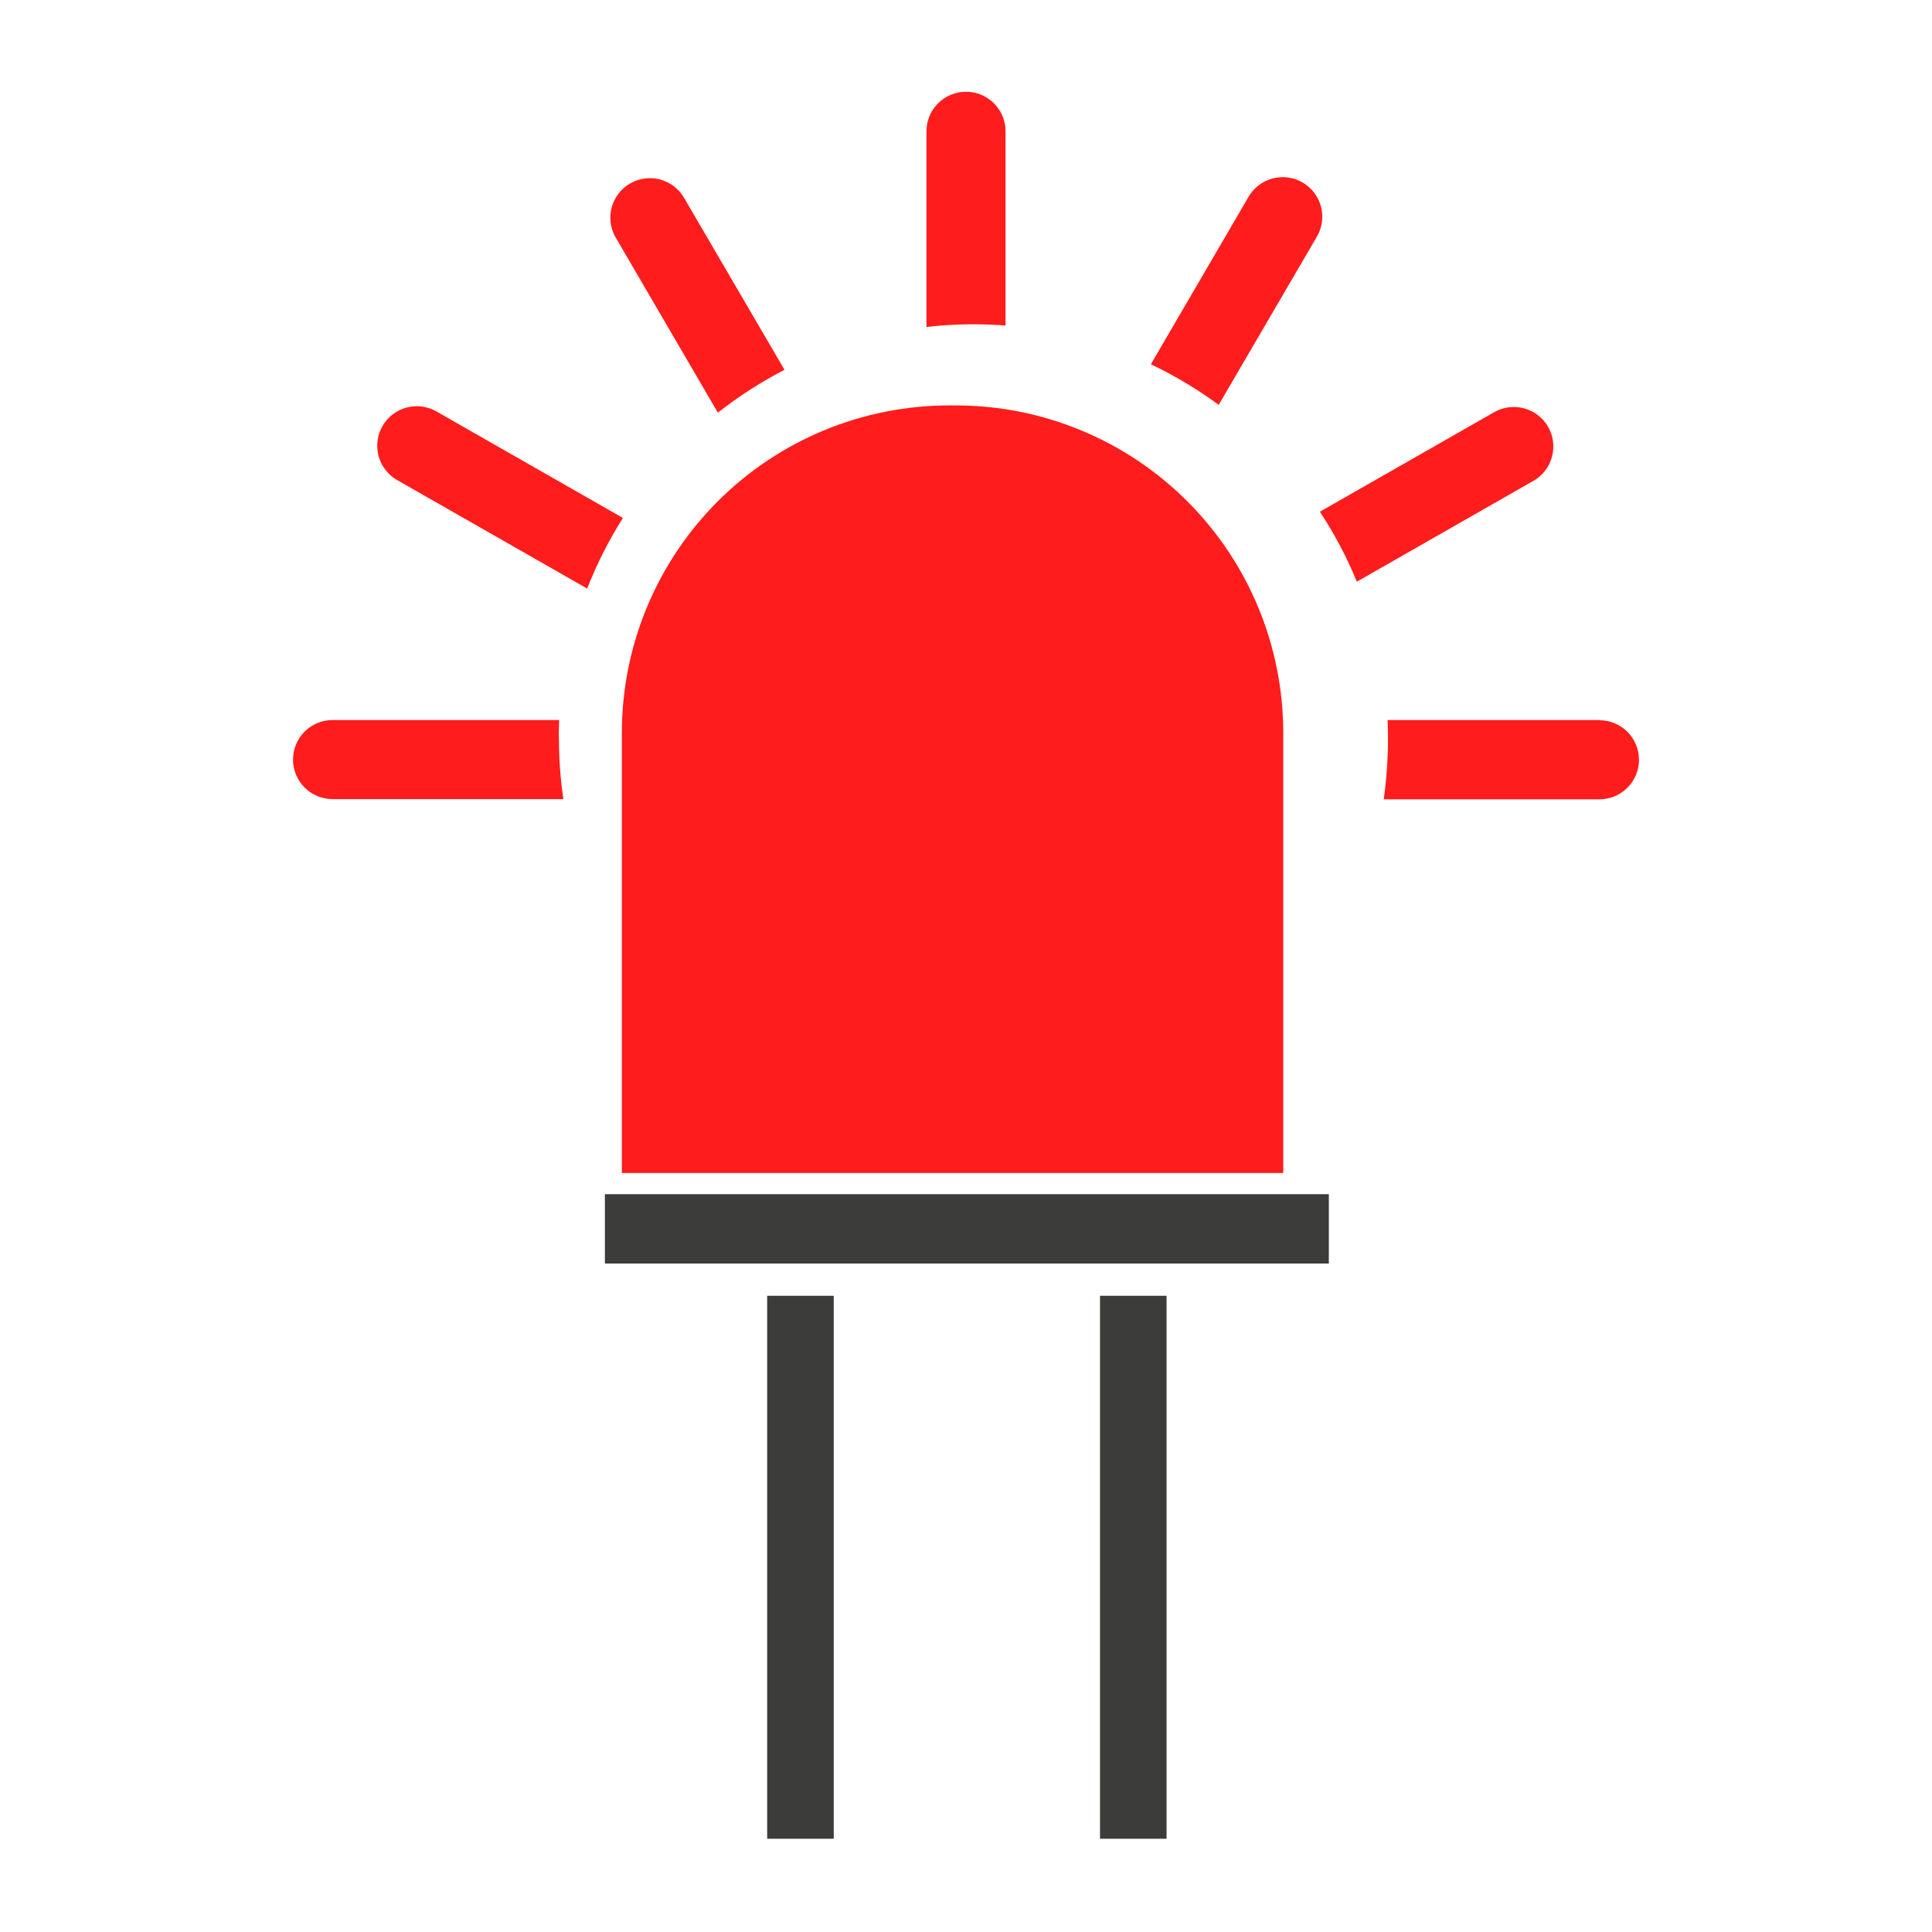 <svg width="1200" height="1200" viewBox="0 0 1200 1200" fill="none" xmlns="http://www.w3.org/2000/svg">
<path d="M593.746 251.817H589.638C535.695 251.817 483.962 273.246 445.818 311.389C407.675 349.532 386.246 401.266 386.246 455.209V728.585H797.049V455.209C797.049 401.281 775.633 349.561 737.509 311.42C699.384 273.28 647.674 251.84 593.746 251.817ZM636.22 279.063L589.549 290.562V279.063C589.604 235.789 490.433 462.85 521.032 432.25C551.631 401.651 546.276 290.617 589.549 290.562H593.805C637.079 290.617 678.565 307.832 709.164 338.431C739.763 369.03 649.821 380.07 649.876 423.344L737.509 338.431L636.22 279.063Z" fill="#FF1C1C"/>
<path d="M825.368 741.734H375.701V784.795H825.368V741.734Z" fill="#3C3C3B"/>
<path d="M724.583 804.833H683.236V1142.08H724.583V804.833Z" fill="#3C3C3B"/>
<path d="M517.854 804.833H476.508V1142.08H517.854V804.833Z" fill="#3C3C3B"/>
<path d="M347.326 447.228H206.56C200.046 447.228 193.799 449.815 189.193 454.421C184.588 459.027 182 465.273 182 471.787C182 478.301 184.588 484.548 189.193 489.153C193.799 493.759 200.046 496.347 206.56 496.347H349.927C348.136 484.301 347.218 472.143 347.178 459.965C346.971 455.68 347.119 451.454 347.326 447.228Z" fill="#FF1C1C"/>
<path d="M817.951 146.959C819.575 144.172 820.634 141.093 821.068 137.897C821.503 134.701 821.303 131.45 820.481 128.331C819.659 125.212 818.231 122.286 816.278 119.719C814.325 117.152 811.886 114.995 809.099 113.37C806.312 111.746 803.233 110.687 800.037 110.252C796.841 109.818 793.591 110.018 790.472 110.84C787.353 111.662 784.426 113.09 781.859 115.043C779.292 116.996 777.135 119.435 775.511 122.222L714.836 226.253C729.642 233.302 743.743 241.743 756.951 251.462L817.951 146.959Z" fill="#FF1C1C"/>
<path d="M604.565 201.426C611.303 201.426 617.963 201.682 624.544 202.194V82.411C624.658 79.116 624.108 75.832 622.926 72.754C621.744 69.677 619.954 66.868 617.664 64.497C615.373 62.126 612.629 60.24 609.594 58.952C606.559 57.664 603.296 57 599.999 57C596.702 57 593.439 57.664 590.404 58.952C587.369 60.24 584.625 62.126 582.334 64.497C580.044 66.868 578.254 69.677 577.072 72.754C575.89 75.832 575.34 79.116 575.454 82.411V203.081C584.51 202.036 593.617 201.483 602.733 201.426H604.565Z" fill="#FF1C1C"/>
<path d="M424.492 122.22C421.111 116.801 415.752 112.913 409.552 111.379C403.352 109.846 396.798 110.788 391.281 114.006C385.764 117.224 381.718 122.464 380 128.616C378.283 134.768 379.029 141.346 382.082 146.957L445.889 256.307C458.8 246.14 472.655 237.233 487.265 229.709L424.492 122.22Z" fill="#FF1C1C"/>
<path d="M952.834 298.422C958.357 295.126 962.367 289.794 964.001 283.574C965.636 277.353 964.765 270.739 961.575 265.154C958.386 259.568 953.133 255.457 946.944 253.704C940.756 251.95 934.127 252.694 928.481 255.775L819.811 317.839C828.84 331.551 836.53 346.099 842.774 361.284L952.834 298.422Z" fill="#FF1C1C"/>
<path d="M271.458 255.776C268.654 254.103 265.545 253.006 262.313 252.548C259.08 252.091 255.788 252.283 252.631 253.112C249.473 253.942 246.512 255.393 243.922 257.38C241.332 259.368 239.164 261.852 237.545 264.687C235.926 267.522 234.888 270.652 234.493 273.893C234.098 277.134 234.353 280.421 235.243 283.562C236.133 286.703 237.641 289.635 239.678 292.187C241.714 294.739 244.24 296.859 247.105 298.423L364.701 365.57C370.691 350.279 378.123 335.594 386.897 321.712L271.458 255.776Z" fill="#FF1C1C"/>
<path d="M993.44 447.228H861.835C862.013 451.168 862.101 455.109 862.101 459.049C862.096 471.568 861.207 484.071 859.441 496.465H993.44C999.954 496.465 1006.2 493.877 1010.81 489.272C1015.41 484.666 1018 478.419 1018 471.905C1018 465.392 1015.41 459.145 1010.81 454.539C1006.2 449.933 999.954 447.346 993.44 447.346V447.228Z" fill="#FF1C1C"/>
</svg>
